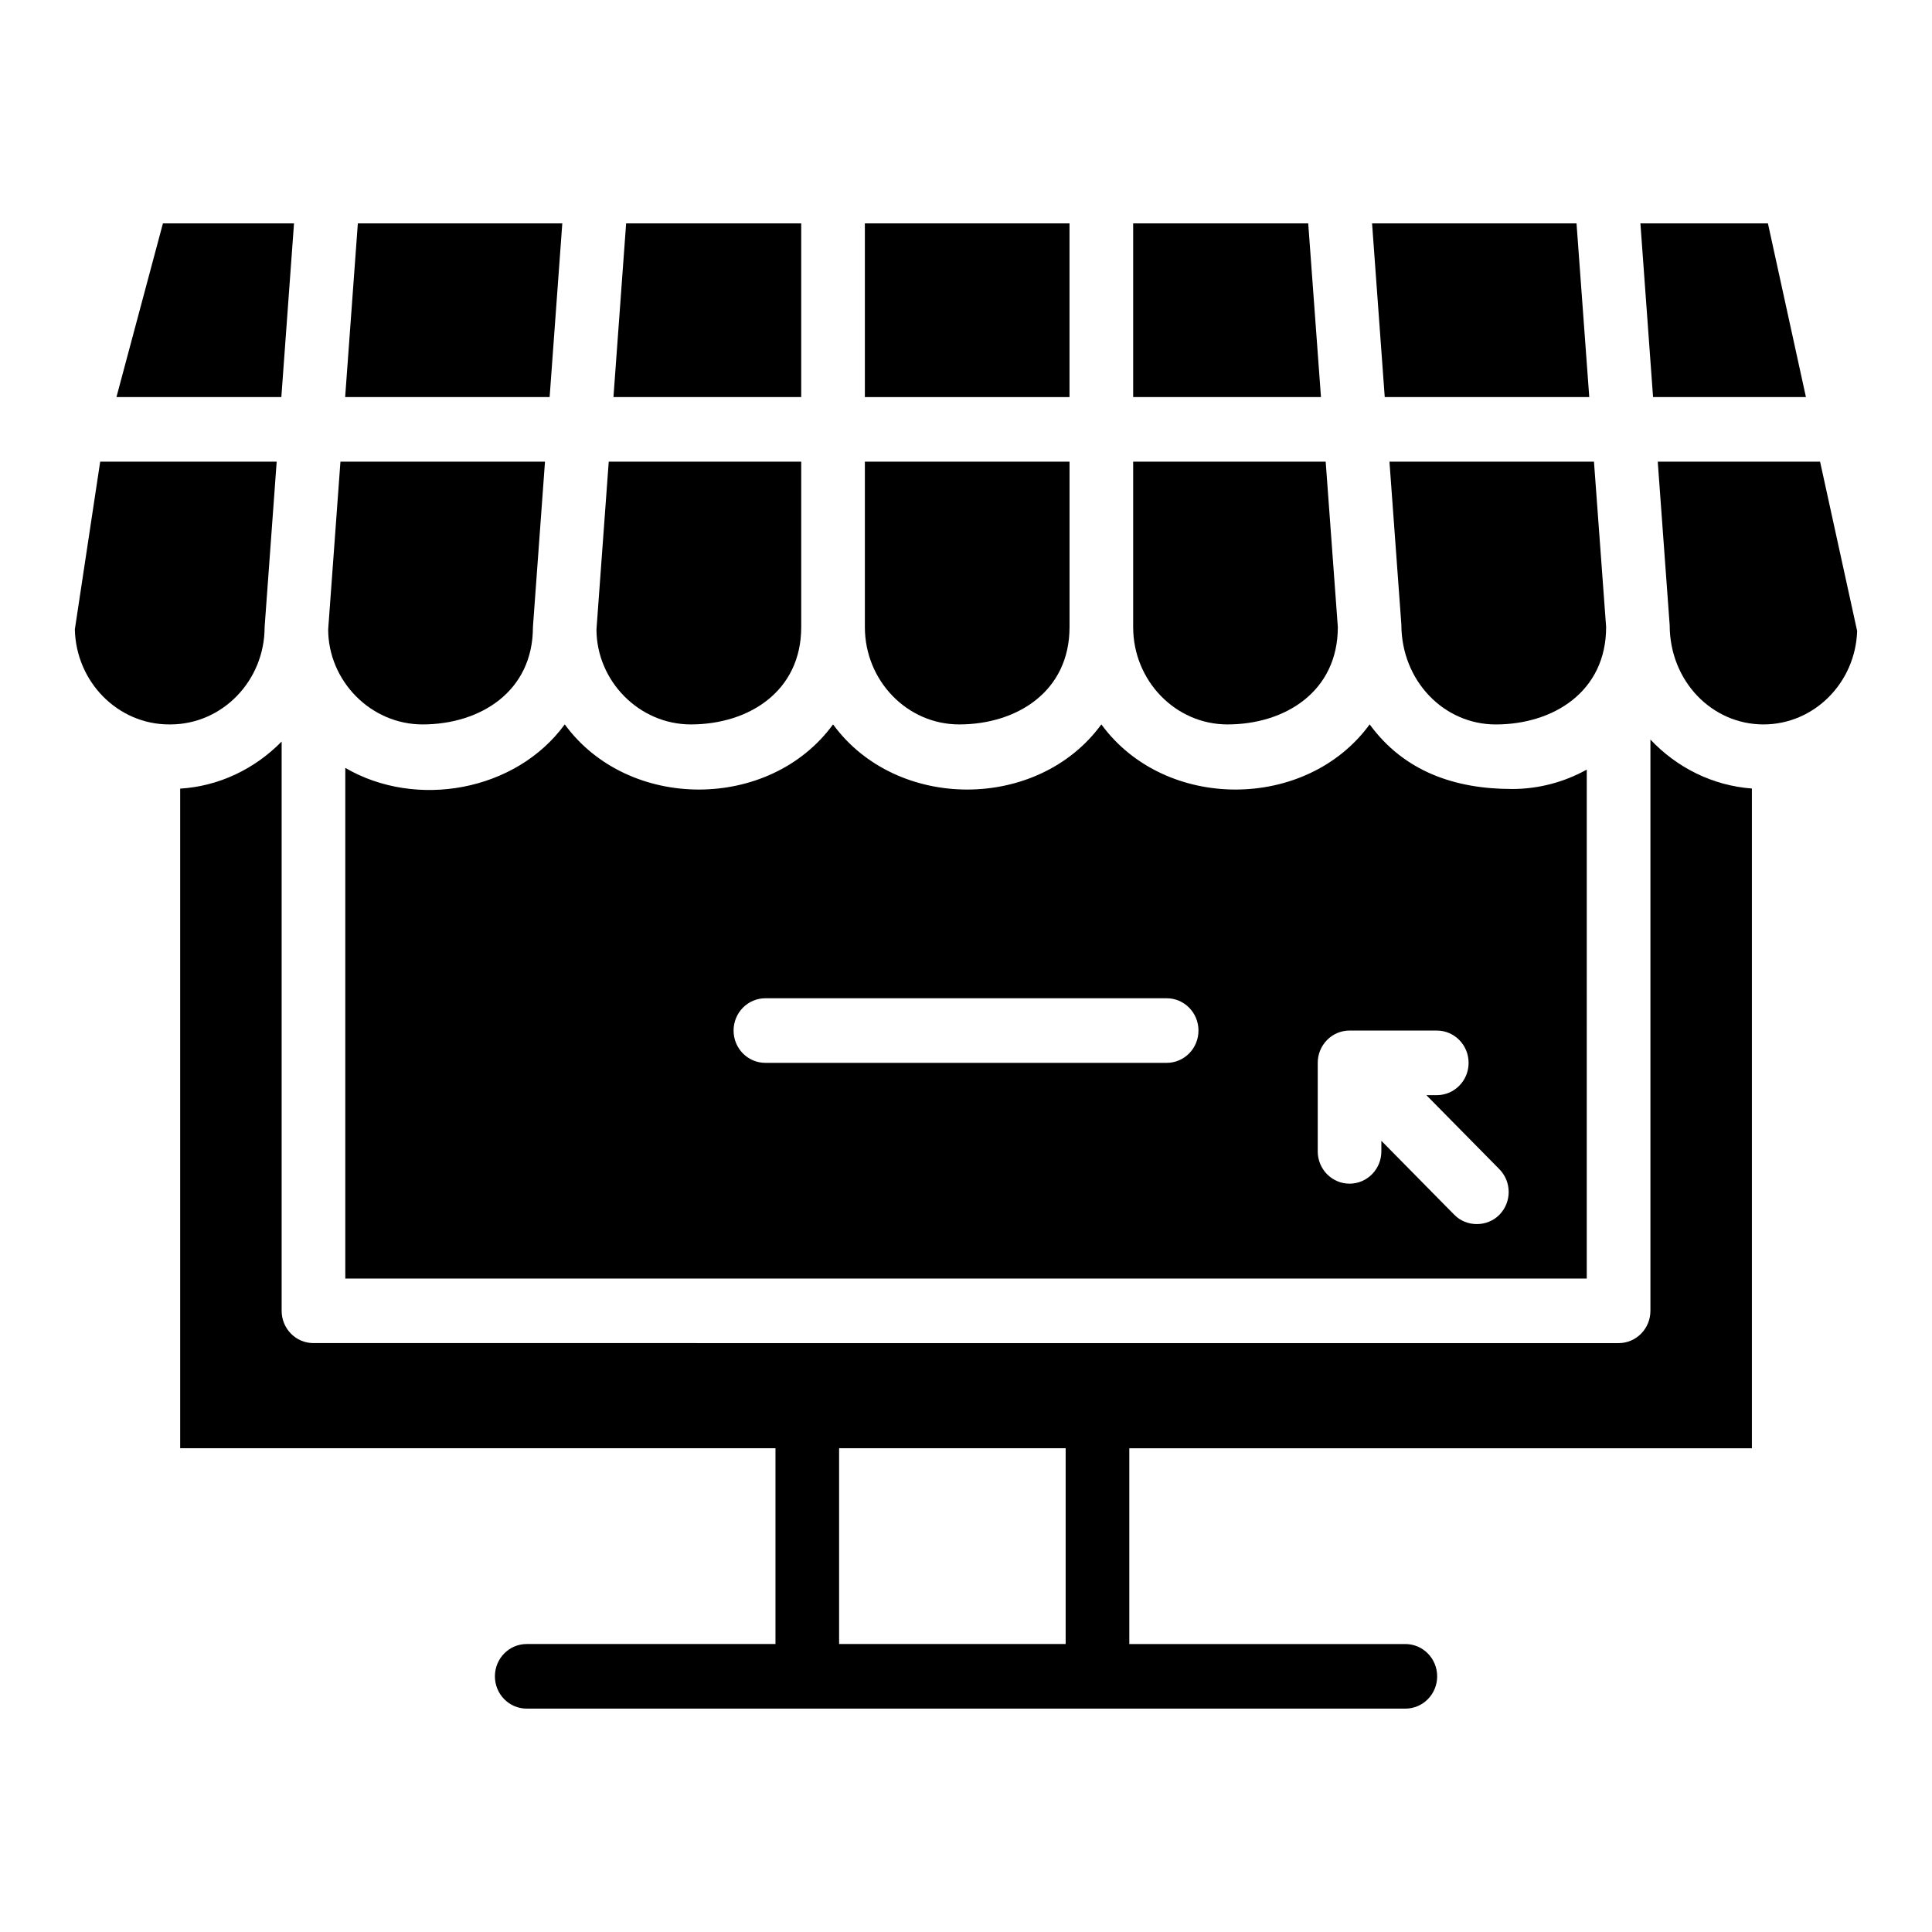 <?xml version="1.0" encoding="UTF-8"?>
<!-- Uploaded to: ICON Repo, www.iconrepo.com, Generator: ICON Repo Mixer Tools -->
<svg fill="#000000" width="800px" height="800px" version="1.1" viewBox="144 144 512 512" xmlns="http://www.w3.org/2000/svg">
 <g>
  <path d="m218.56 249.23 3.356-46.035h-34.738l-12.32 46.035z"/>
  <path d="m170.55 266.35-6.715 44.438c0.316 13.949 11.398 25.191 24.984 25.191h0.316c13.785 0 24.992-11.57 24.992-25.805l3.195-43.824z"/>
  <path d="m289.66 249.23 3.356-46.035h-54.184l-3.363 46.035z"/>
  <path d="m234.22 266.35-3.25 44.461c0.023 13.594 11.234 25.168 25.016 25.168 15.23 0 29.246-8.668 29.246-25.805l3.195-43.824z"/>
  <path d="m356.33 249.23v-46.035h-46.398l-3.359 46.035z"/>
  <path d="m305.32 266.35-3.25 44.461c0.023 13.594 11.234 25.168 25.016 25.168 15.23 0 29.246-8.668 29.246-25.805v-43.824z"/>
  <path d="m373.2 203.2h54.23v46.035h-54.23z"/>
  <path d="m373.2 266.35v43.824c0 14.234 11.211 25.805 24.992 25.805 15.23 0 29.246-8.668 29.246-25.805v-43.824z"/>
  <path d="m494.07 249.23-3.379-46.035h-46.391v46.035z"/>
  <path d="m495.32 266.35h-51.02v43.824c0 14.234 11.211 25.805 24.992 25.805 15.23 0 29.246-8.668 29.246-25.805z"/>
  <path d="m565.17 249.23-3.375-46.035h-54.184l3.359 46.035z"/>
  <path d="m566.42 266.35h-54.199l3.156 43.195c0.023 14.863 11.234 26.441 25.016 26.441 15.23 0 29.246-8.668 29.246-25.805z"/>
  <path d="m583.32 266.35 3.164 43.359c0.023 14.777 11.172 26.27 24.859 26.27 13.406 0 24.371-11.027 24.82-24.758l-9.824-44.871z"/>
  <path d="m622.59 249.23-10.074-46.035h-33.793l3.352 46.035z"/>
  <path d="m608.27 527.8v-174.83c-10.531-0.789-19.973-5.629-26.891-12.98v151.39c0 4.731-3.769 8.559-8.43 8.559l-345.88-0.004c-4.66 0-8.43-3.824-8.43-8.559v-150.86c-7 7.148-16.414 11.816-26.891 12.484v174.8h157.76v51.883h-65.922c-4.66 0-8.43 3.824-8.43 8.559 0 4.731 3.769 8.559 8.43 8.559l232.84 0.004c4.66 0 8.438-3.824 8.438-8.559 0-4.731-3.769-8.559-8.438-8.559h-73.148v-51.883h164.99zm-181.86 51.883h-60.039v-51.883h60.039z"/>
  <path d="m544.65 353.09c-14.887 0-28.488-4.527-37.676-17.121-16.793 23.027-54.309 23.027-71.102 0-16.793 23.027-54.309 23.027-71.102 0-16.793 23.027-54.309 23.027-71.102 0-12.957 17.766-39.422 22.477-58.16 11.531v135.34h329l0.004-134.89c-6 3.336-12.785 5.148-19.867 5.148zm-91.473 72.578h-106.34c-4.66 0-8.43-3.824-8.43-8.559 0-4.731 3.769-8.559 8.43-8.559h106.34c4.66 0 8.43 3.824 8.43 8.559s-3.769 8.559-8.43 8.559zm88.164 40.273c-3.227 3.273-8.699 3.281-11.926 0l-19.34-19.617v2.801c0 4.731-3.769 8.559-8.43 8.559-4.66 0-8.43-3.824-8.43-8.559v-23.457c0-4.731 3.769-8.559 8.43-8.559h23.121c4.66 0 8.43 3.824 8.43 8.559 0 4.731-3.769 8.559-8.43 8.559h-2.762l19.34 19.617c3.297 3.344 3.297 8.762-0.004 12.098z"/>
 </g>
</svg>